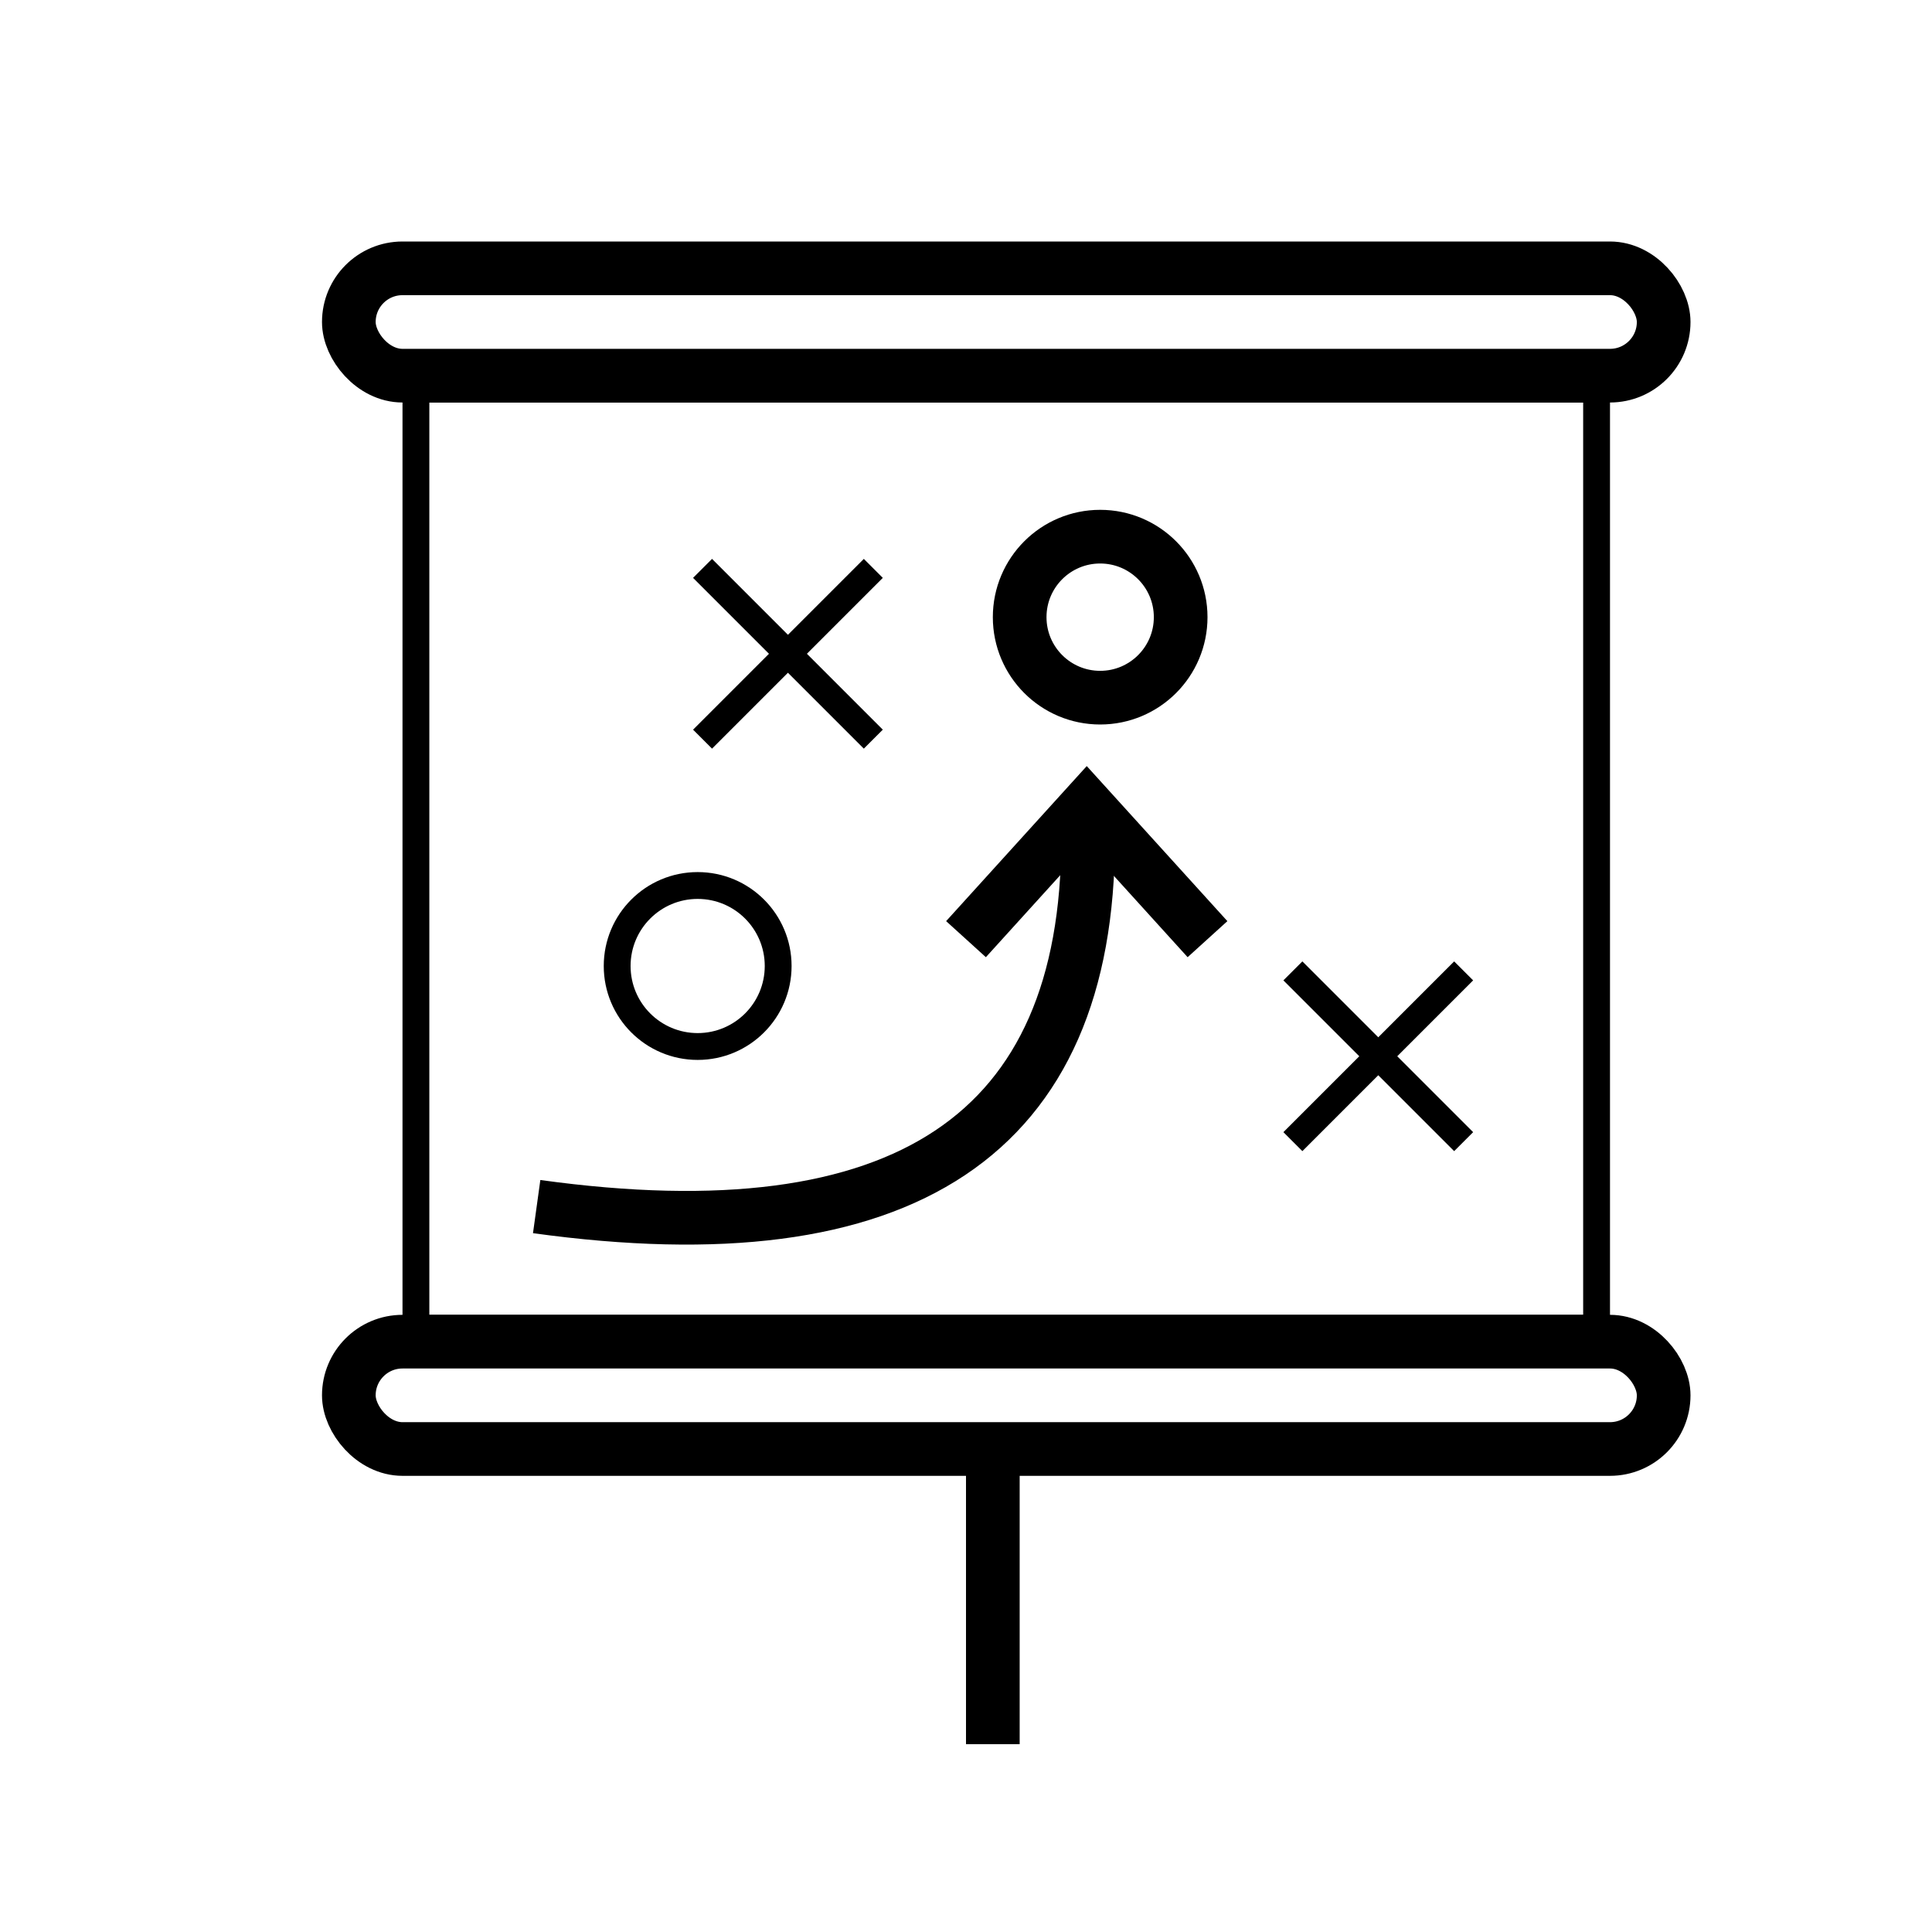 <?xml version="1.0" encoding="UTF-8"?>
<svg width="72px" height="72px" viewBox="0 0 72 72" version="1.1" xmlns="http://www.w3.org/2000/svg" xmlns:xlink="http://www.w3.org/1999/xlink">
    <!-- Generator: Sketch 51.2 (57519) - http://www.bohemiancoding.com/sketch -->
    <title>ic_coaching</title>
    <desc>Created with Sketch.</desc>
    <defs></defs>
    <g id="ic_coaching" stroke="none" stroke-width="1" fill="none" fill-rule="evenodd">
        <rect id="Rectangle-10" stroke="#000000" stroke-width="2" x="13" y="10" width="49" height="4" rx="2"></rect>
        <rect id="Rectangle-10" stroke="#000000" stroke-width="2" x="13" y="50" width="49" height="4" rx="2"></rect>
        <rect id="Rectangle-13" stroke="#000000" x="15.5" y="14.5" width="44" height="35"></rect>
        <rect id="Rectangle-16" fill="#000000" x="36" y="54" width="2" height="11"></rect>
        <circle id="Oval-13" stroke="#000000" stroke-width="2" cx="41" cy="23" r="3"></circle>
        <circle id="Oval-13" stroke="#000000" cx="26" cy="36" r="3"></circle>
        <g id="Group" transform="translate(29.364, 24.364) rotate(-315) translate(-29.364, -24.364) translate(24.864, 19.864)" fill="#000000">
            <rect id="Rectangle" x="0" y="4" width="9" height="1"></rect>
            <rect id="Rectangle-54" x="4" y="0" width="1" height="9"></rect>
        </g>
        <g id="Group" transform="translate(51.364, 39.364) rotate(-315) translate(-51.364, -39.364) translate(46.864, 34.864)" fill="#000000">
            <rect id="Rectangle" x="0" y="4" width="9" height="1"></rect>
            <rect id="Rectangle-54" x="4" y="0" width="1" height="9"></rect>
        </g>
        <path d="M20,44.966 C33.7,46.861 40.55,42.29 40.55,31.253" id="Path-7" stroke="#000000" stroke-width="2"></path>
        <polyline id="Path-8" stroke="#000000" stroke-width="2" points="36 35 40.5 30.038 45 35"></polyline>
    </g>
</svg>